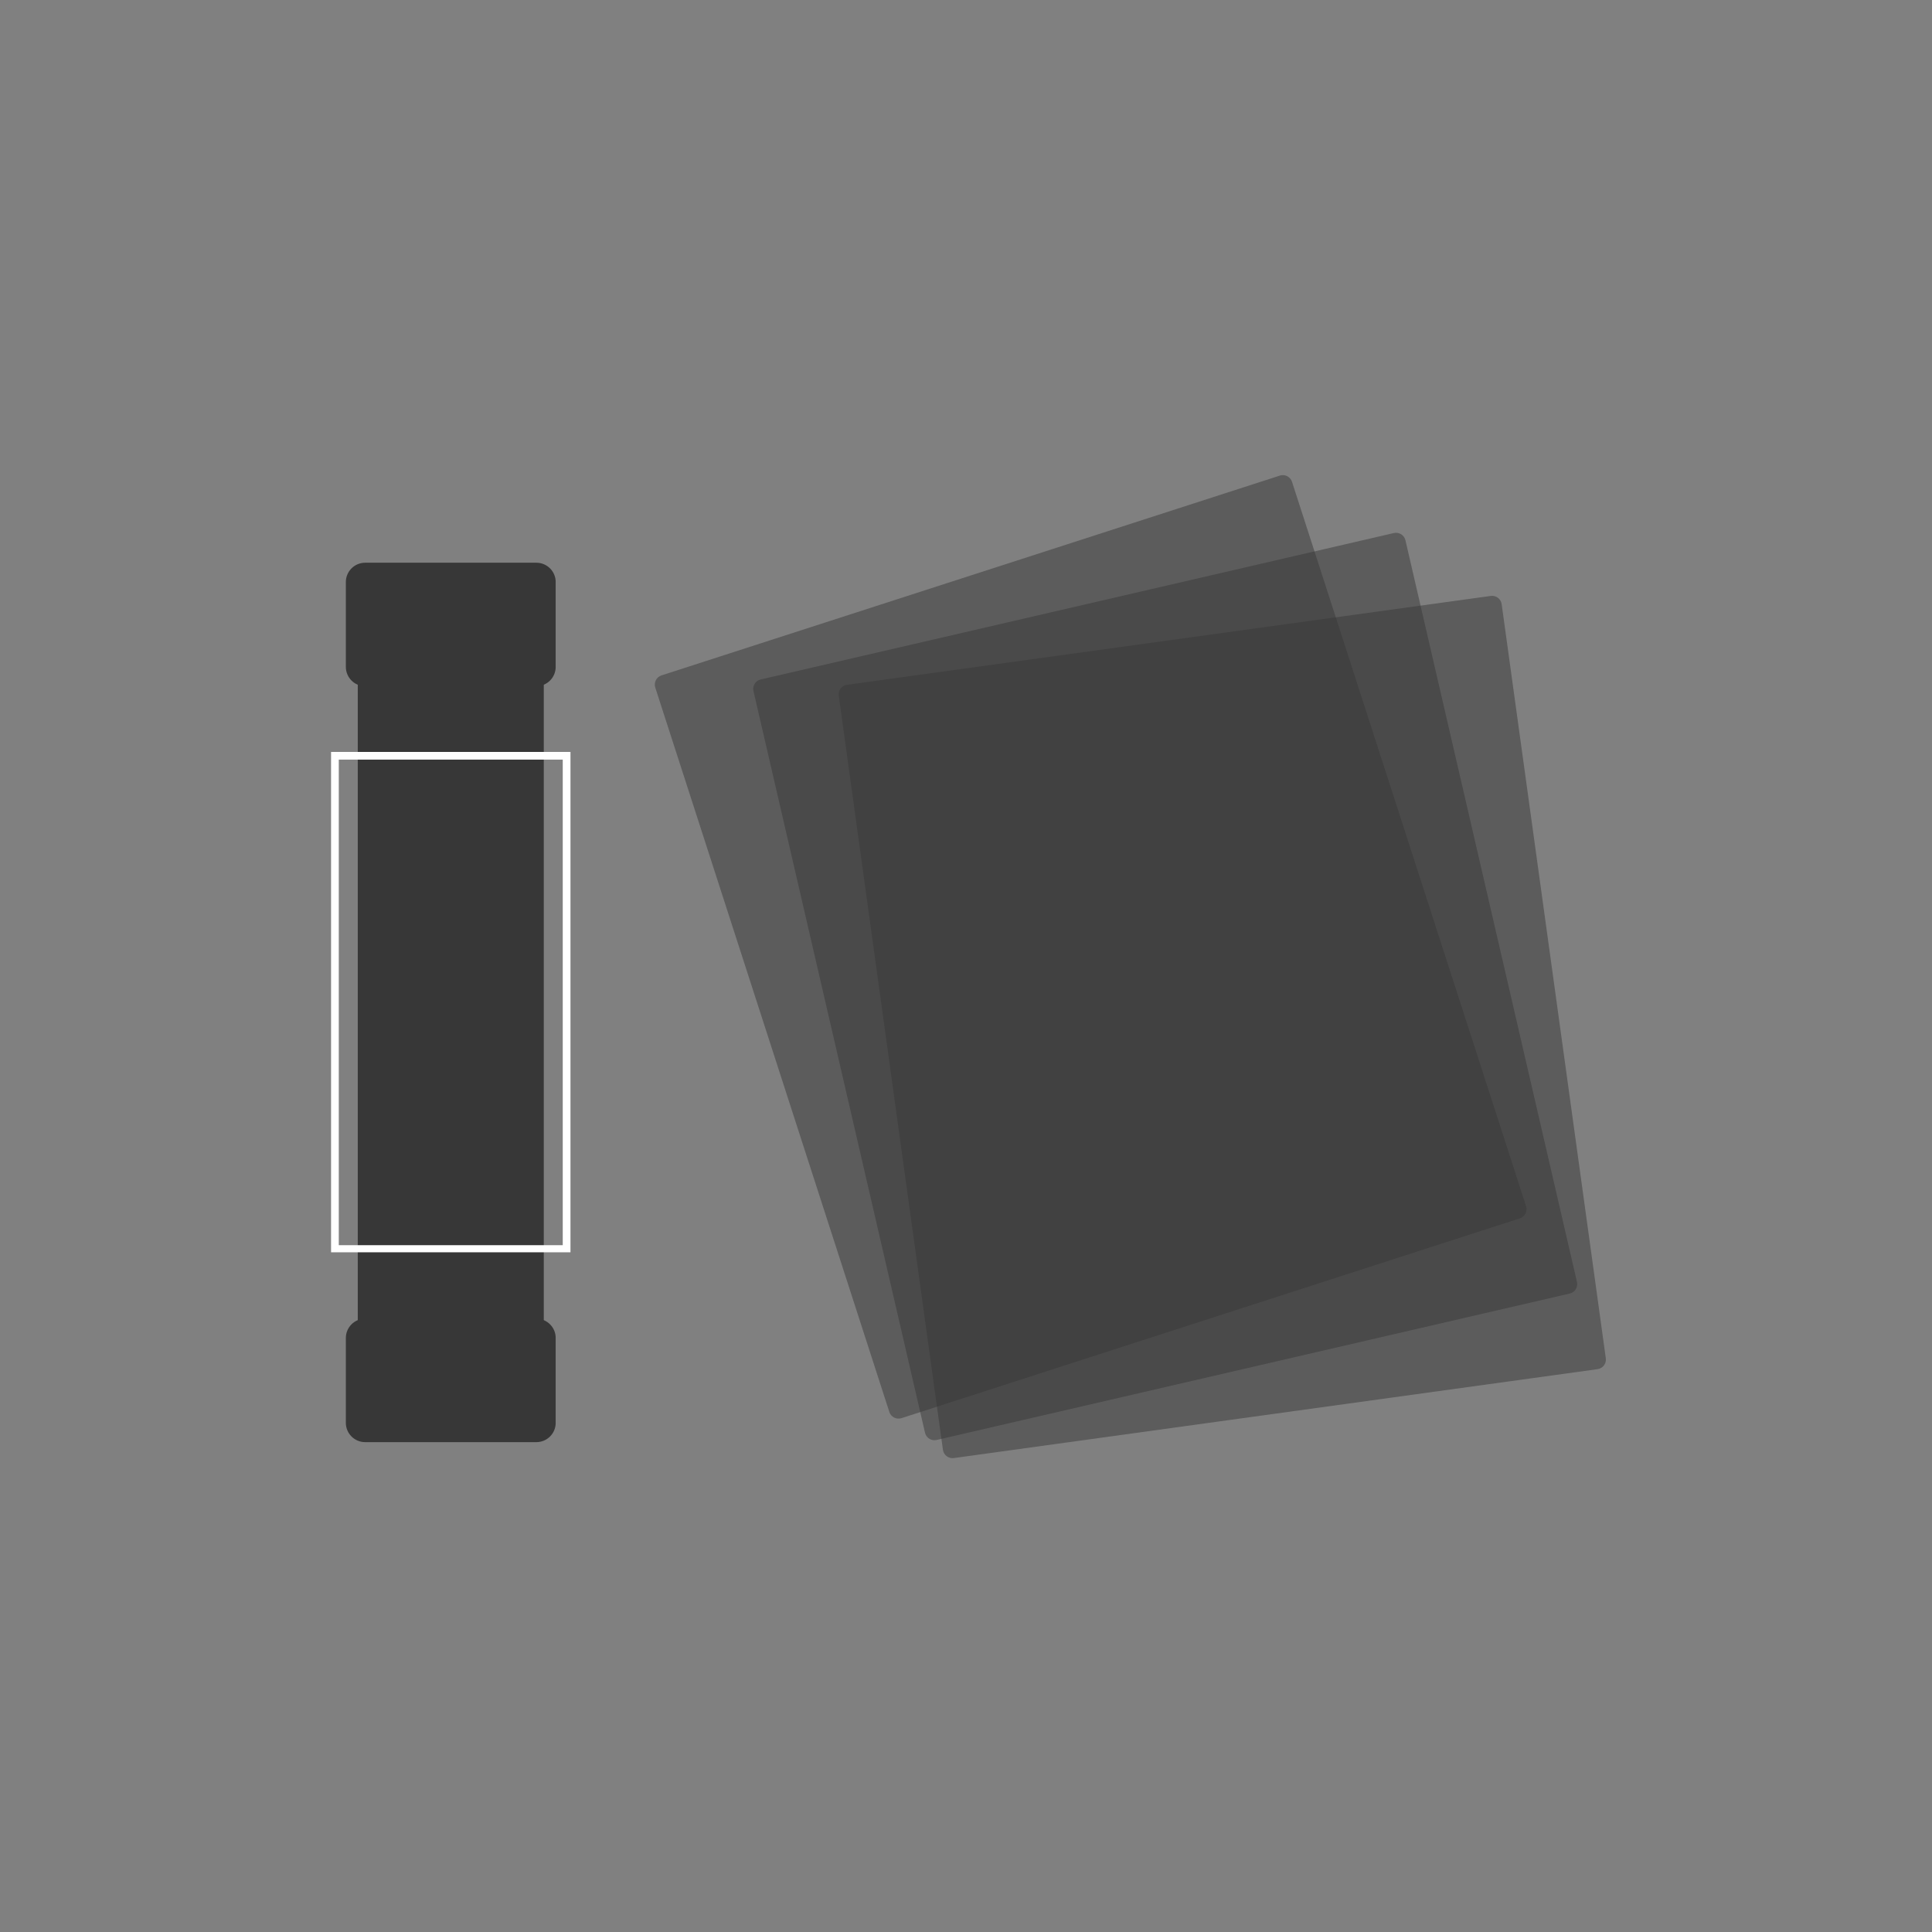 <svg xmlns="http://www.w3.org/2000/svg" xmlns:xlink="http://www.w3.org/1999/xlink" width="1000" zoomAndPan="magnify" viewBox="0 0 750 750" height="1000" preserveAspectRatio="xMidYMid meet" version="1.0"><rect x="0" y="0" width="750" height="750" fill="#808080" stroke="none"/><defs><filter x="0%" y="0%" width="100%" height="100%" id="9bce8a552b"><feColorMatrix values="0 0 0 0 1 0 0 0 0 1 0 0 0 0 1 0 0 0 1 0" color-interpolation-filters="sRGB"/></filter><clipPath id="13c277709a"><path d="M 138.887 233.082 L 211.094 233.082 L 211.094 544.355 L 138.887 544.355 Z M 138.887 233.082 " clip-rule="nonzero"/></clipPath><clipPath id="8ab01a694c"><path d="M 0.887 0.082 L 73.094 0.082 L 73.094 311.355 L 0.887 311.355 Z M 0.887 0.082 " clip-rule="nonzero"/></clipPath><clipPath id="6fd0b11c75"><rect x="0" width="74" y="0" height="312"/></clipPath><clipPath id="b835ba6942"><path d="M 134.258 511.906 L 215.891 511.906 L 215.891 559.836 L 134.258 559.836 Z M 134.258 511.906 " clip-rule="nonzero"/></clipPath><clipPath id="160da846a9"><path d="M 141.758 511.906 L 208.219 511.906 C 212.363 511.906 215.719 515.266 215.719 519.406 L 215.719 552.336 C 215.719 556.48 212.363 559.836 208.219 559.836 L 141.758 559.836 C 137.617 559.836 134.258 556.48 134.258 552.336 L 134.258 519.406 C 134.258 515.266 137.617 511.906 141.758 511.906 Z M 141.758 511.906 " clip-rule="nonzero"/></clipPath><clipPath id="5a6ba1573b"><path d="M 0.258 0.906 L 81.762 0.906 L 81.762 48.836 L 0.258 48.836 Z M 0.258 0.906 " clip-rule="nonzero"/></clipPath><clipPath id="d53c7f584e"><path d="M 7.758 0.906 L 74.219 0.906 C 78.363 0.906 81.719 4.266 81.719 8.406 L 81.719 41.336 C 81.719 45.48 78.363 48.836 74.219 48.836 L 7.758 48.836 C 3.617 48.836 0.258 45.48 0.258 41.336 L 0.258 8.406 C 0.258 4.266 3.617 0.906 7.758 0.906 Z M 7.758 0.906 " clip-rule="nonzero"/></clipPath><clipPath id="f8a28afab1"><rect x="0" width="82" y="0" height="49"/></clipPath><clipPath id="8e5c308236"><path d="M 128.516 291.891 L 221.457 291.891 L 221.457 486.141 L 128.516 486.141 Z M 128.516 291.891 " clip-rule="nonzero"/></clipPath><clipPath id="ef52c0298d"><path d="M 134.258 218.449 L 215.891 218.449 L 215.891 266.383 L 134.258 266.383 Z M 134.258 218.449 " clip-rule="nonzero"/></clipPath><clipPath id="335716a838"><path d="M 141.758 218.449 L 208.219 218.449 C 212.363 218.449 215.719 221.809 215.719 225.949 L 215.719 258.883 C 215.719 263.023 212.363 266.383 208.219 266.383 L 141.758 266.383 C 137.617 266.383 134.258 263.023 134.258 258.883 L 134.258 225.949 C 134.258 221.809 137.617 218.449 141.758 218.449 Z M 141.758 218.449 " clip-rule="nonzero"/></clipPath><clipPath id="6956533fca"><path d="M 0.258 0.449 L 81.762 0.449 L 81.762 48.383 L 0.258 48.383 Z M 0.258 0.449 " clip-rule="nonzero"/></clipPath><clipPath id="f3e0e62800"><path d="M 7.758 0.449 L 74.219 0.449 C 78.363 0.449 81.719 3.809 81.719 7.949 L 81.719 40.883 C 81.719 45.023 78.363 48.383 74.219 48.383 L 7.758 48.383 C 3.617 48.383 0.258 45.023 0.258 40.883 L 0.258 7.949 C 0.258 3.809 3.617 0.449 7.758 0.449 Z M 7.758 0.449 " clip-rule="nonzero"/></clipPath><clipPath id="f8ae7a692f"><rect x="0" width="82" y="0" height="49"/></clipPath><mask id="d951ce620a"><g filter="url(#9bce8a552b)"><rect x="-75" width="900" fill="#000000" y="-75" height="900" fill-opacity="0.5"/></g></mask><clipPath id="10f82dd4c8"><path d="M 1 1 L 300 1 L 300 337 L 1 337 Z M 1 1 " clip-rule="nonzero"/></clipPath><clipPath id="3819cbf048"><path d="M 1.109 36.359 L 258.434 0.828 L 299.938 301.371 L 42.613 336.906 Z M 1.109 36.359 " clip-rule="nonzero"/></clipPath><clipPath id="8e90f59581"><path d="M 4.824 35.848 L 254.719 1.34 C 256.77 1.055 258.664 2.488 258.945 4.543 L 299.371 297.277 C 299.656 299.328 298.223 301.223 296.168 301.504 L 46.277 336.016 C 44.223 336.297 42.332 334.863 42.047 332.812 L 1.625 40.074 C 1.34 38.023 2.773 36.133 4.824 35.848 Z M 4.824 35.848 " clip-rule="nonzero"/></clipPath><clipPath id="57085b3ea7"><path d="M 0.199 0 L 298.762 0 L 298.762 335.398 L 0.199 335.398 Z M 0.199 0 " clip-rule="nonzero"/></clipPath><clipPath id="c8e1d81298"><path d="M 0.109 35.359 L 257.434 -0.172 L 298.938 300.371 L 41.613 335.906 Z M 0.109 35.359 " clip-rule="nonzero"/></clipPath><clipPath id="45b634972f"><path d="M 3.824 34.848 L 253.719 0.34 C 255.77 0.055 257.664 1.488 257.945 3.543 L 298.371 296.277 C 298.656 298.328 297.223 300.223 295.168 300.504 L 45.277 335.016 C 43.223 335.297 41.332 333.863 41.047 331.812 L 0.625 39.074 C 0.34 37.023 1.773 35.133 3.824 34.848 Z M 3.824 34.848 " clip-rule="nonzero"/></clipPath><clipPath id="9e4c205b97"><rect x="0" width="299" y="0" height="336"/></clipPath><clipPath id="3de3ae3eb4"><rect x="0" width="300" y="0" height="338"/></clipPath><mask id="9307f5d110"><g filter="url(#9bce8a552b)"><rect x="-75" width="900" fill="#000000" y="-75" height="900" fill-opacity="0.5"/></g></mask><clipPath id="0d0e8a1fbe"><path d="M 1 1 L 322 1 L 322 355 L 1 355 Z M 1 1 " clip-rule="nonzero"/></clipPath><clipPath id="b67f58cc59"><path d="M 0.66 59.613 L 253.746 1.082 L 322.105 296.68 L 69.02 355.211 Z M 0.66 59.613 " clip-rule="nonzero"/></clipPath><clipPath id="f761e3eeed"><path d="M 4.312 58.77 L 250.09 1.93 C 252.109 1.461 254.121 2.719 254.59 4.738 L 321.176 292.652 C 321.641 294.672 320.383 296.684 318.367 297.152 L 72.59 353.992 C 70.57 354.457 68.555 353.199 68.09 351.184 L 1.504 63.266 C 1.039 61.25 2.293 59.234 4.312 58.77 Z M 4.312 58.77 " clip-rule="nonzero"/></clipPath><clipPath id="1bccb067c2"><path d="M 0 0.398 L 320.719 0.398 L 320.719 353.68 L 0 353.68 Z M 0 0.398 " clip-rule="nonzero"/></clipPath><clipPath id="1469965801"><path d="M -0.34 58.613 L 252.746 0.082 L 321.105 295.68 L 68.02 354.211 Z M -0.34 58.613 " clip-rule="nonzero"/></clipPath><clipPath id="898d487800"><path d="M 3.312 57.77 L 249.09 0.93 C 251.109 0.461 253.121 1.719 253.59 3.738 L 320.176 291.652 C 320.641 293.672 319.383 295.684 317.367 296.152 L 71.59 352.992 C 69.57 353.457 67.555 352.199 67.09 350.184 L 0.504 62.266 C 0.039 60.25 1.293 58.234 3.312 57.77 Z M 3.312 57.77 " clip-rule="nonzero"/></clipPath><clipPath id="e71cff1887"><rect x="0" width="321" y="0" height="354"/></clipPath><clipPath id="41bc9f2156"><rect x="0" width="323" y="0" height="356"/></clipPath><mask id="74bc94440b"><g filter="url(#9bce8a552b)"><rect x="-75" width="900" fill="#000000" y="-75" height="900" fill-opacity="0.5"/></g></mask><clipPath id="a8089d8252"><path d="M 1 1 L 340 1 L 340 368 L 1 368 Z M 1 1 " clip-rule="nonzero"/></clipPath><clipPath id="f57afd6414"><path d="M 0.223 80.34 L 247.402 0.473 L 340.688 289.172 L 93.508 369.043 Z M 0.223 80.34 " clip-rule="nonzero"/></clipPath><clipPath id="47cd565e2d"><path d="M 3.789 79.188 L 243.836 1.625 C 245.805 0.988 247.922 2.07 248.559 4.039 L 339.418 285.238 C 340.055 287.211 338.973 289.324 337.004 289.961 L 96.957 367.523 C 94.984 368.16 92.871 367.078 92.234 365.109 L 1.375 83.91 C 0.738 81.938 1.82 79.824 3.789 79.188 Z M 3.789 79.188 " clip-rule="nonzero"/></clipPath><clipPath id="ccacf27fb0"><path d="M 0 0 L 339 0 L 339 367 L 0 367 Z M 0 0 " clip-rule="nonzero"/></clipPath><clipPath id="909bcdd149"><path d="M -0.777 79.34 L 246.402 -0.527 L 339.688 288.172 L 92.508 368.043 Z M -0.777 79.34 " clip-rule="nonzero"/></clipPath><clipPath id="1f0d1aacad"><path d="M 2.789 78.188 L 242.836 0.625 C 244.805 -0.012 246.922 1.07 247.559 3.039 L 338.418 284.238 C 339.055 286.211 337.973 288.324 336.004 288.961 L 95.957 366.523 C 93.984 367.16 91.871 366.078 91.234 364.109 L 0.375 82.91 C -0.262 80.938 0.82 78.824 2.789 78.188 Z M 2.789 78.188 " clip-rule="nonzero"/></clipPath><clipPath id="6297cbea8f"><rect x="0" width="339" y="0" height="367"/></clipPath><clipPath id="14d7bac90c"><rect x="0" width="341" y="0" height="370"/></clipPath></defs><g clip-path="url(#13c277709a)"><g transform="matrix(1, 0, 0, 1, 138, 233)"><g clip-path="url(#6fd0b11c75)"><g clip-path="url(#8ab01a694c)"><path fill="#373737" d="M 0.887 0.082 L 73.094 0.082 L 73.094 311.473 L 0.887 311.473 Z M 0.887 0.082 " fill-opacity="1" fill-rule="nonzero"/></g></g></g></g><g clip-path="url(#b835ba6942)"><g clip-path="url(#160da846a9)"><g transform="matrix(1, 0, 0, 1, 134, 511)"><g clip-path="url(#f8a28afab1)"><g clip-path="url(#5a6ba1573b)"><g clip-path="url(#d53c7f584e)"><path fill="#373737" d="M 0.258 0.906 L 81.703 0.906 L 81.703 48.836 L 0.258 48.836 Z M 0.258 0.906 " fill-opacity="1" fill-rule="nonzero"/></g></g></g></g></g></g><g clip-path="url(#8e5c308236)"><path stroke-linecap="butt" transform="matrix(0.75, 0, 0, 0.75, 128.516, 291.89)" fill="none" stroke-linejoin="miter" d="M -0 0 L 123.922 0 L 123.922 259.328 L -0 259.328 Z M -0 0 " stroke="#ffffff" stroke-width="8" stroke-opacity="1" stroke-miterlimit="4"/></g><g clip-path="url(#ef52c0298d)"><g clip-path="url(#335716a838)"><g transform="matrix(1, 0, 0, 1, 134, 218)"><g clip-path="url(#f8ae7a692f)"><g clip-path="url(#6956533fca)"><g clip-path="url(#f3e0e62800)"><path fill="#373737" d="M 0.258 0.449 L 81.703 0.449 L 81.703 48.383 L 0.258 48.383 Z M 0.258 0.449 " fill-opacity="1" fill-rule="nonzero"/></g></g></g></g></g></g><g mask="url(#d951ce620a)"><g transform="matrix(1, 0, 0, 1, 324, 230)"><g clip-path="url(#3de3ae3eb4)"><g clip-path="url(#10f82dd4c8)"><g clip-path="url(#3819cbf048)"><g clip-path="url(#8e90f59581)"><g transform="matrix(1, 0, 0, 1, 1, 1)"><g clip-path="url(#9e4c205b97)"><g clip-path="url(#57085b3ea7)"><g clip-path="url(#c8e1d81298)"><g clip-path="url(#45b634972f)"><path fill="#373737" d="M 0.109 35.359 L 257.434 -0.172 L 298.938 300.371 L 41.613 335.906 Z M 0.109 35.359 " fill-opacity="1" fill-rule="nonzero"/></g></g></g></g></g></g></g></g></g></g></g><g mask="url(#9307f5d110)"><g transform="matrix(1, 0, 0, 1, 291, 205)"><g clip-path="url(#41bc9f2156)"><g clip-path="url(#0d0e8a1fbe)"><g clip-path="url(#b67f58cc59)"><g clip-path="url(#f761e3eeed)"><g transform="matrix(1, 0, 0, 1, 1, 1)"><g clip-path="url(#e71cff1887)"><g clip-path="url(#1bccb067c2)"><g clip-path="url(#1469965801)"><g clip-path="url(#898d487800)"><path fill="#373737" d="M -0.34 58.613 L 252.746 0.082 L 321.105 295.68 L 68.02 354.211 Z M -0.34 58.613 " fill-opacity="1" fill-rule="nonzero"/></g></g></g></g></g></g></g></g></g></g></g><g mask="url(#74bc94440b)"><g transform="matrix(1, 0, 0, 1, 253, 183)"><g clip-path="url(#14d7bac90c)"><g clip-path="url(#a8089d8252)"><g clip-path="url(#f57afd6414)"><g clip-path="url(#47cd565e2d)"><g transform="matrix(1, 0, 0, 1, 1, 1)"><g clip-path="url(#6297cbea8f)"><g clip-path="url(#ccacf27fb0)"><g clip-path="url(#909bcdd149)"><g clip-path="url(#1f0d1aacad)"><path fill="#373737" d="M -0.777 79.34 L 246.402 -0.527 L 339.688 288.172 L 92.508 368.043 Z M -0.777 79.34 " fill-opacity="1" fill-rule="nonzero"/></g></g></g></g></g></g></g></g></g></g></g></svg>